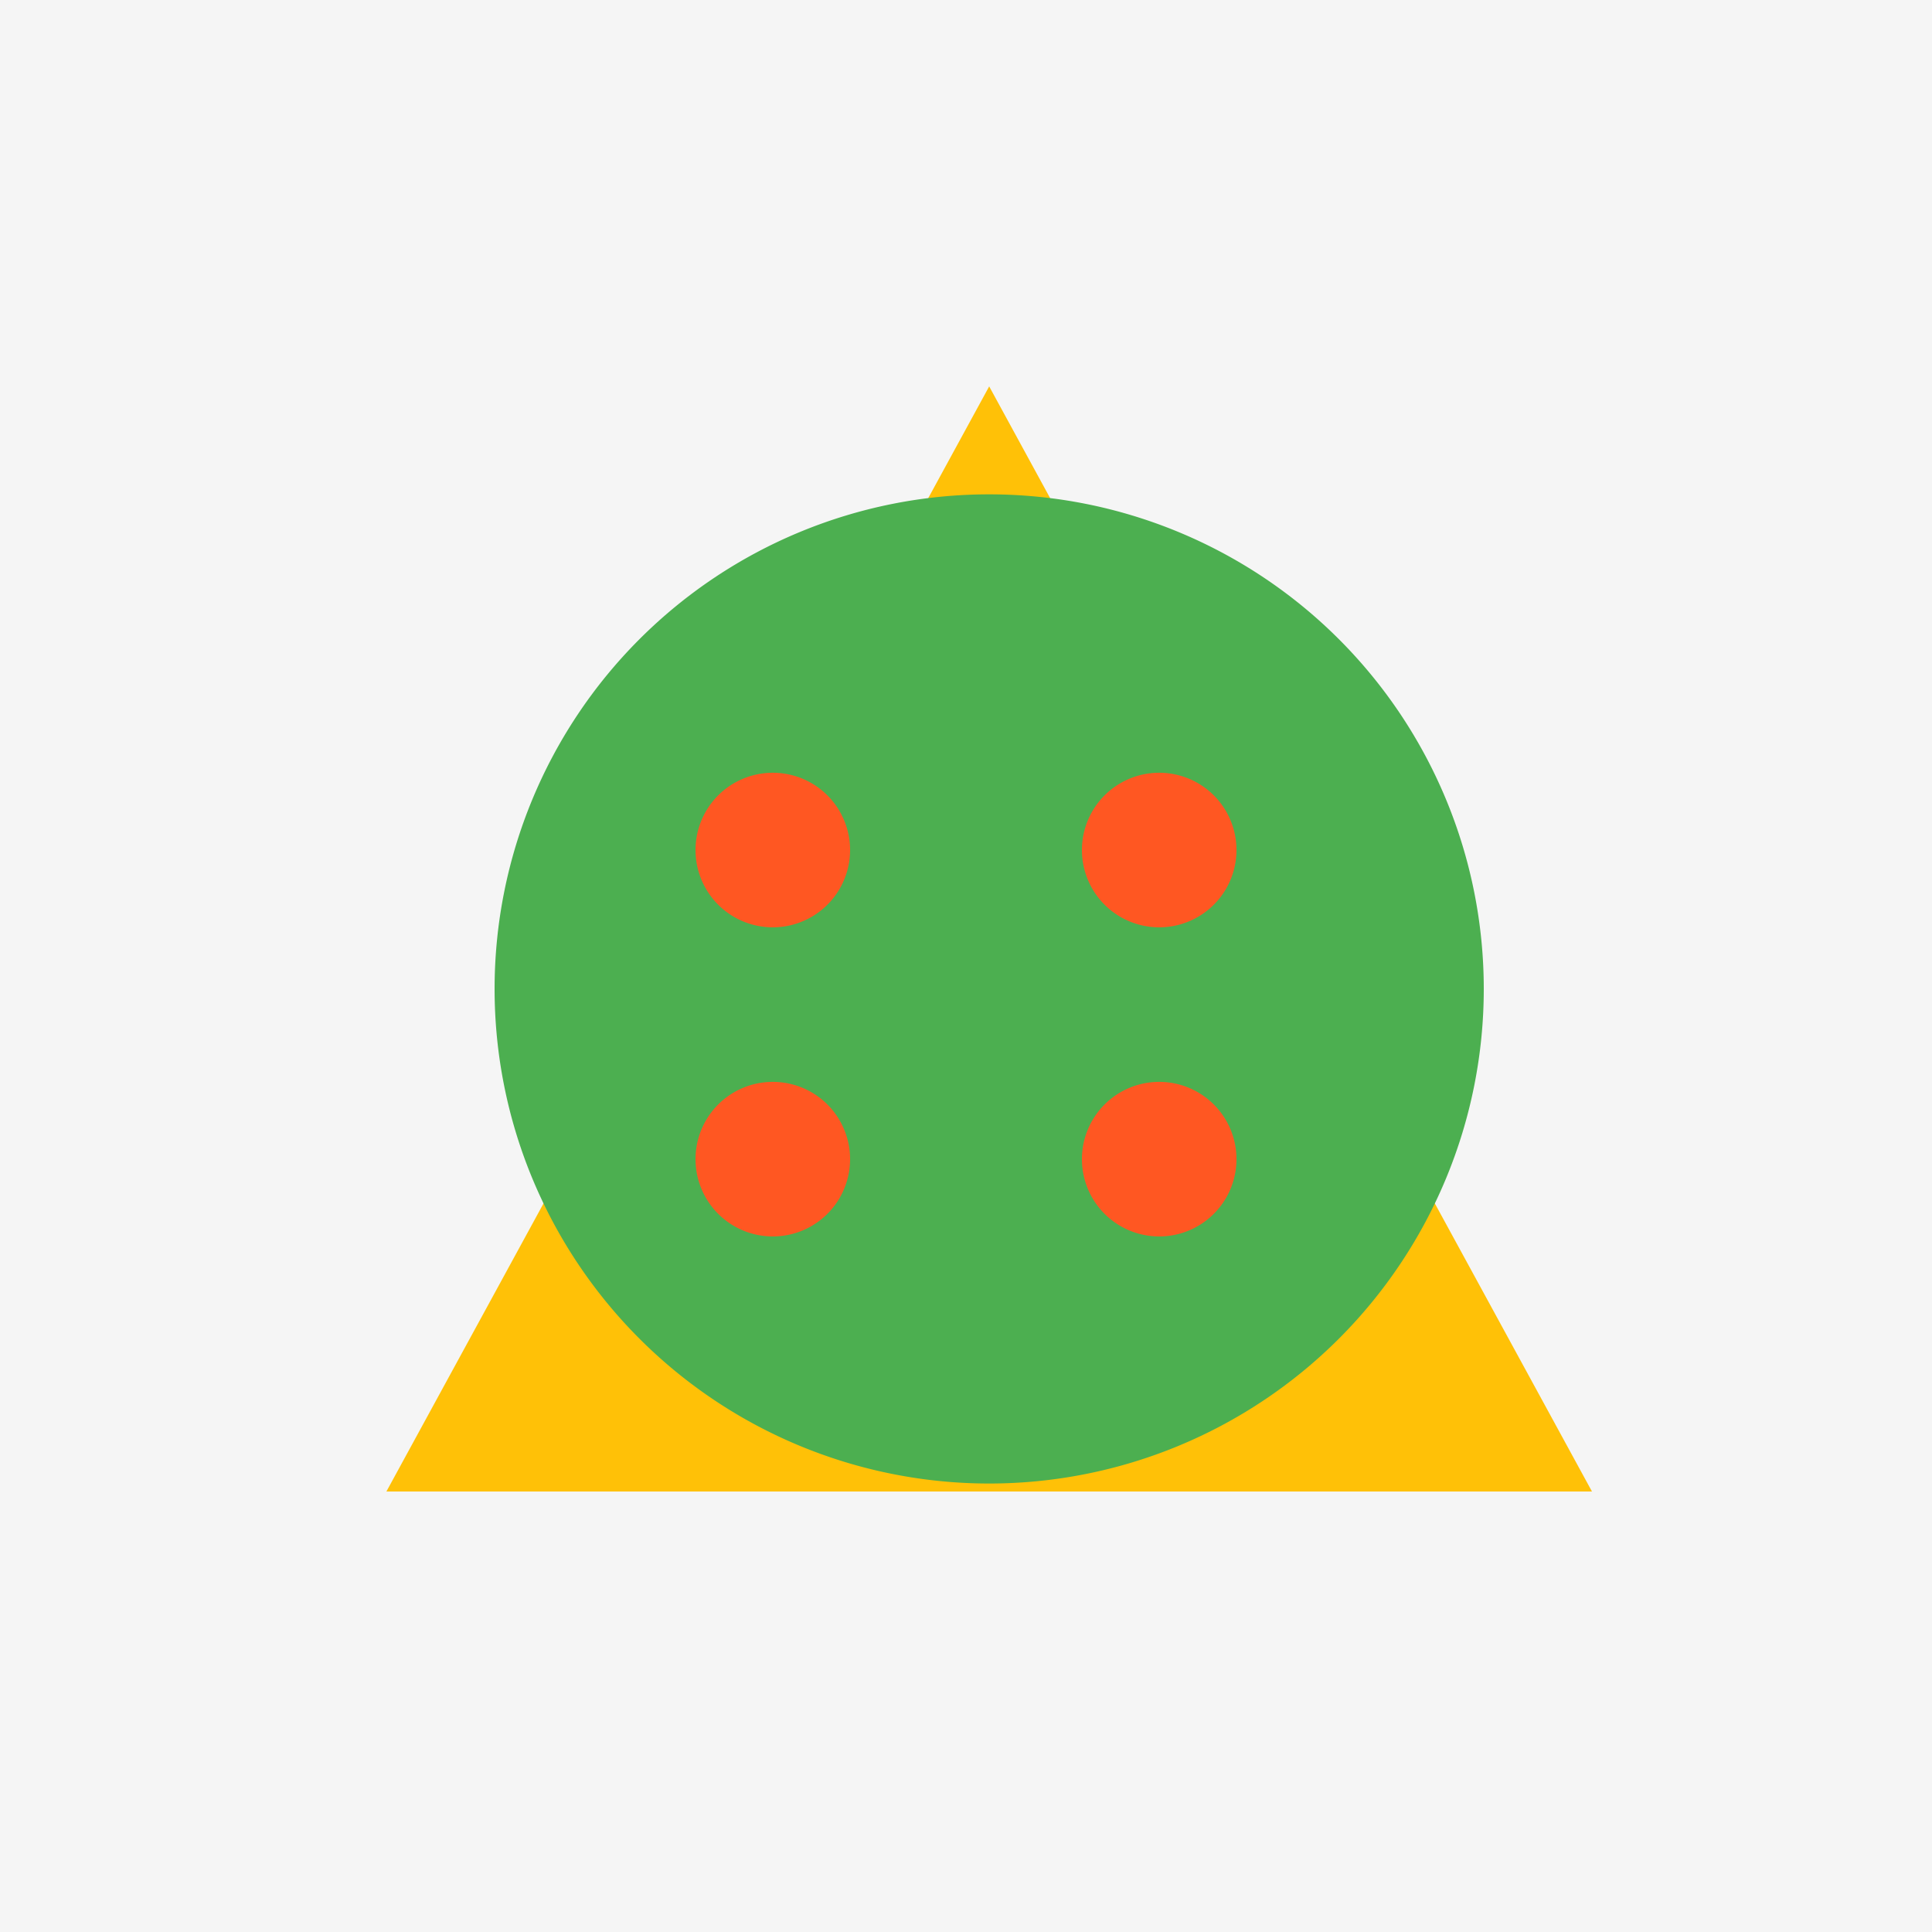 <!--

Generated by DrawGPT.
Free, open source, AI generated images in SVG, PNG, and HTML Canvas format.
https://drawgpt.ai

Created: 2023-11-01T16:18:49.393Z
Link: https://drawgpt.ai/prompt/116130/

-->
<svg xmlns="http://www.w3.org/2000/svg" xmlns:xlink="http://www.w3.org/1999/xlink" width="500" height="500"><defs/><g><rect fill="#F5F5F5" stroke="none" x="0" y="0" width="512" height="512"/><path fill="#FFC107" stroke="none" paint-order="stroke fill markers" d=" M 256 100 L 412 386 L 100 386 Z"/><path fill="#4CAF50" stroke="none" paint-order="stroke fill markers" d=" M 384 256 A 128 128 0 1 1 384 255.872"/><path fill="#FF5722" stroke="none" paint-order="stroke fill markers" d=" M 220 220 A 20 20 0 1 1 220 219.98"/><path fill="#FF5722" stroke="none" paint-order="stroke fill markers" d=" M 320 220 A 20 20 0 1 1 320 219.98"/><path fill="#FF5722" stroke="none" paint-order="stroke fill markers" d=" M 220 300 A 20 20 0 1 1 220 299.98"/><path fill="#FF5722" stroke="none" paint-order="stroke fill markers" d=" M 320 300 A 20 20 0 1 1 320 299.98"/></g></svg>